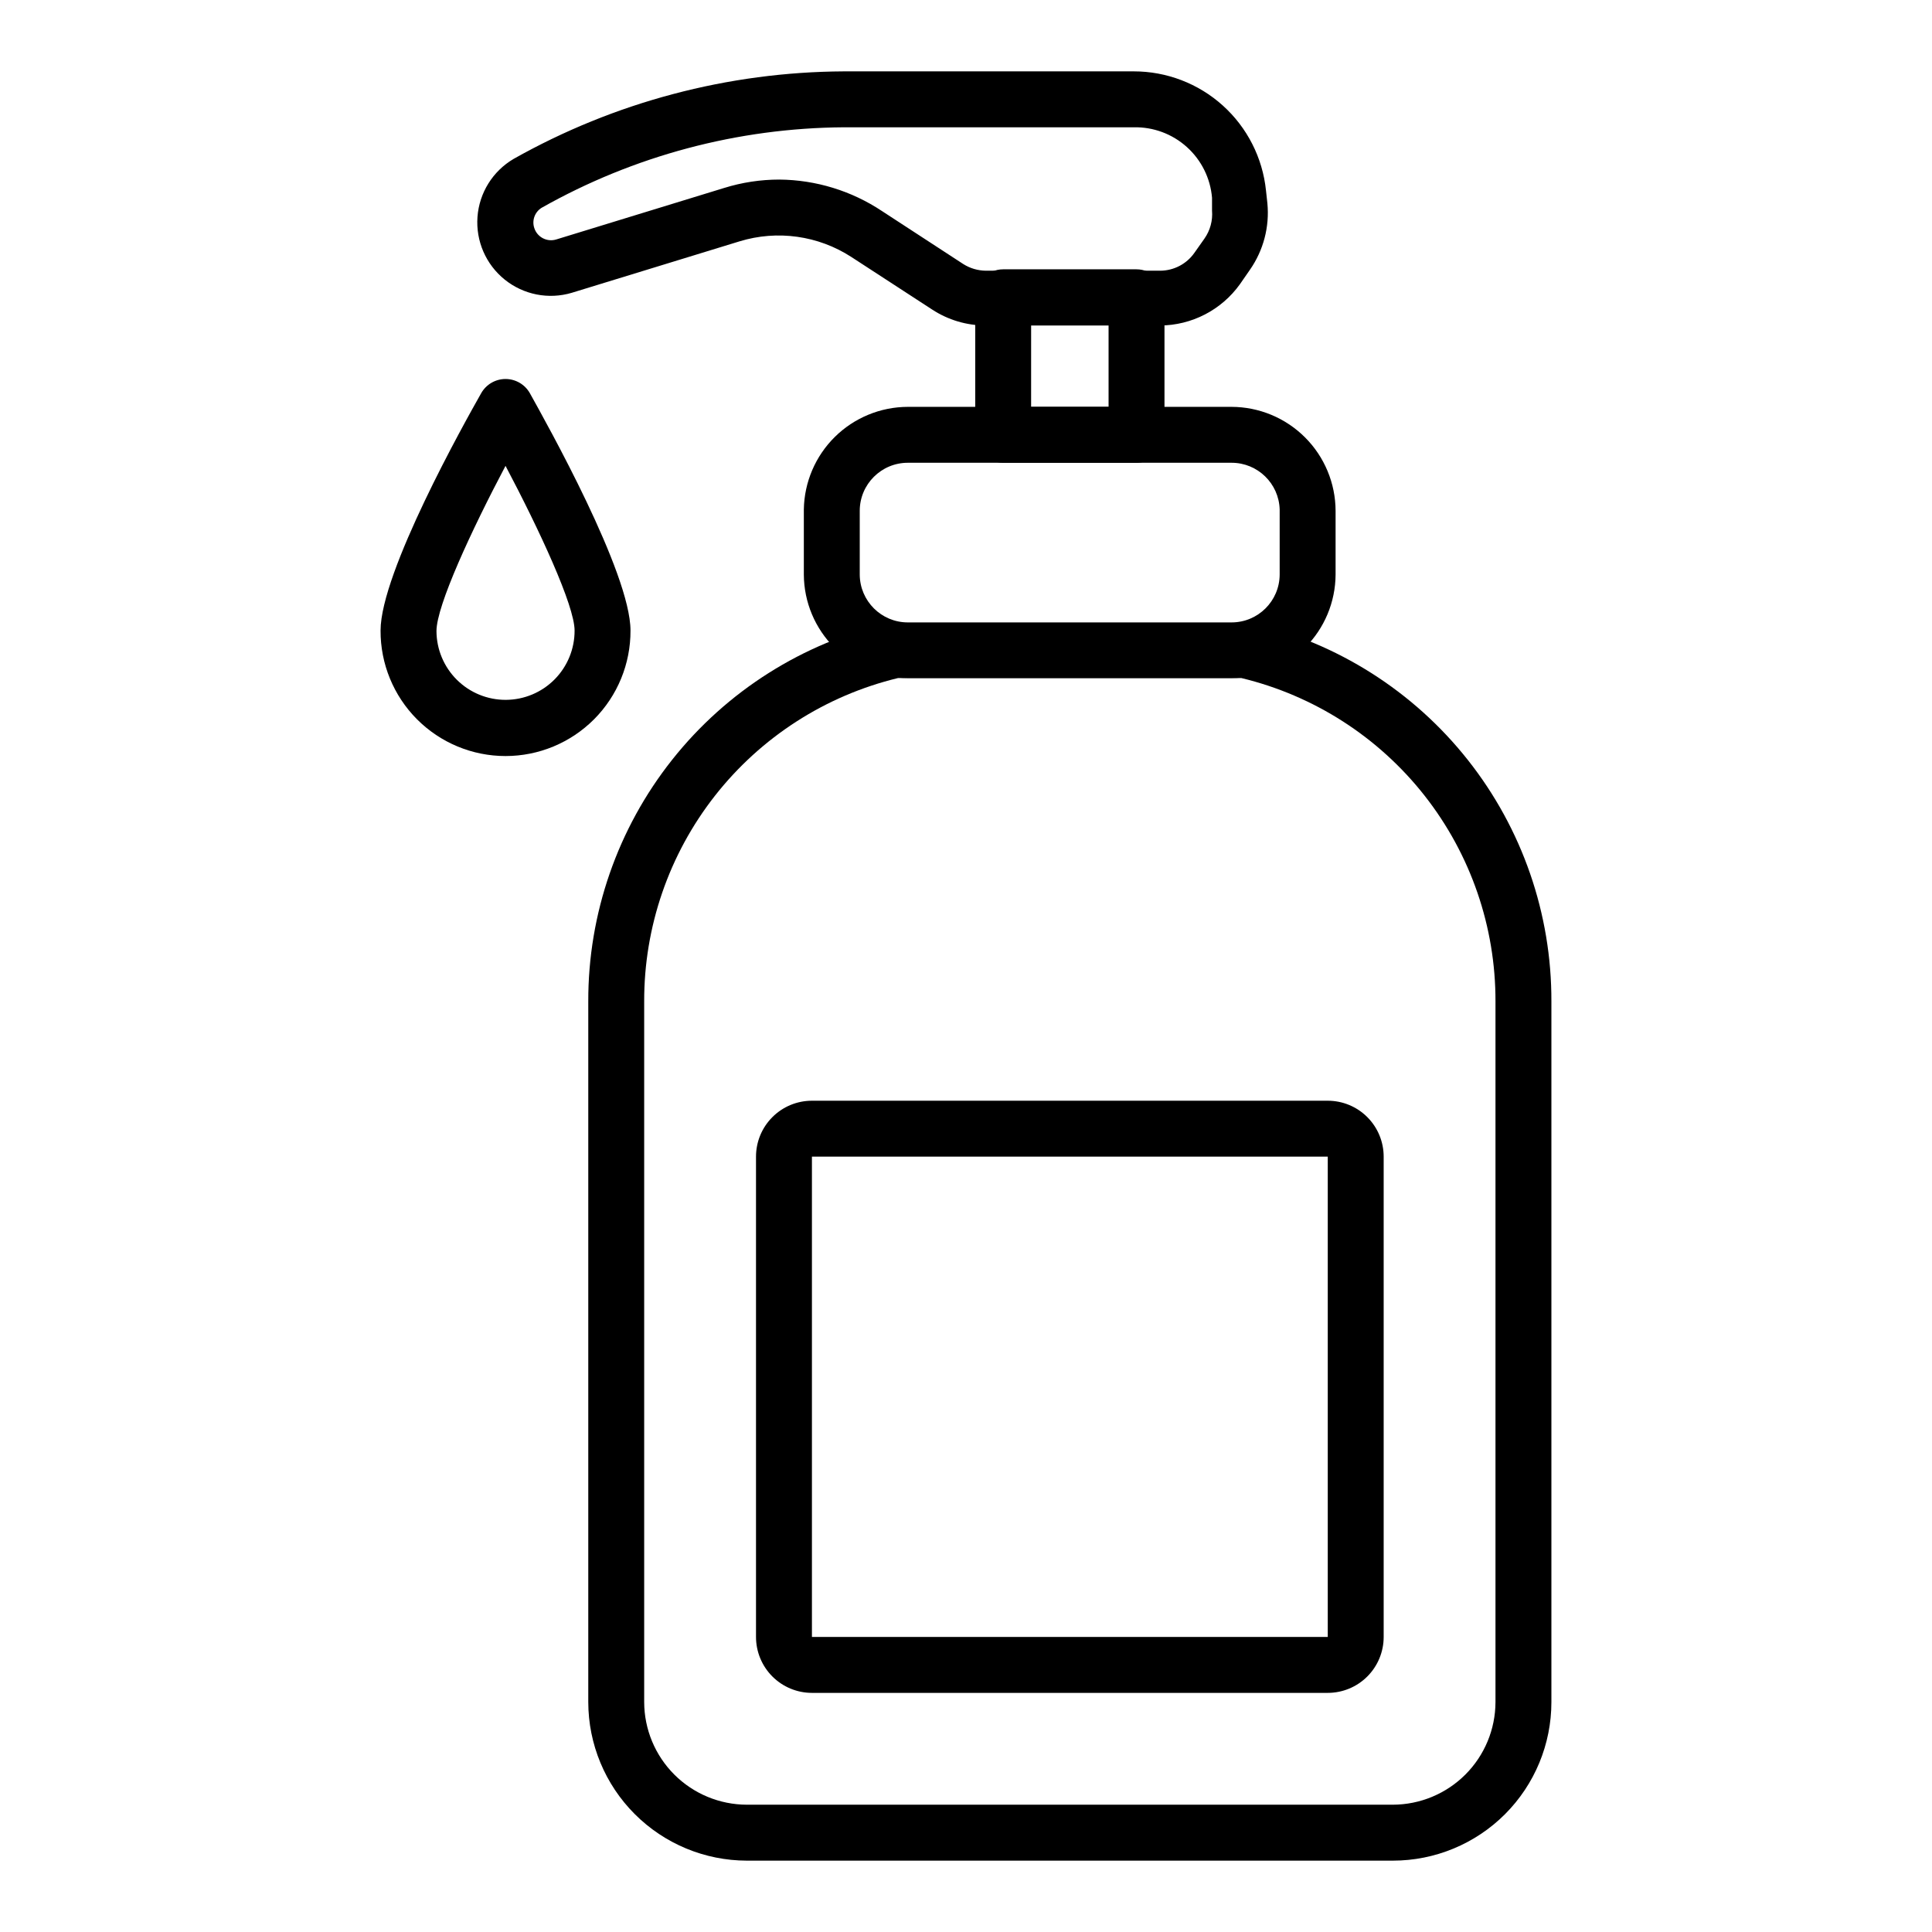 <?xml version="1.0" encoding="UTF-8"?>
<!-- Uploaded to: SVG Repo, www.svgrepo.com, Generator: SVG Repo Mixer Tools -->
<svg fill="#000000" width="800px" height="800px" version="1.1" viewBox="144 144 512 512" xmlns="http://www.w3.org/2000/svg">
 <g>
  <path d="m277.97 344.36c-8.809 0-17.254-3.508-23.469-9.75-6.215-6.242-9.688-14.707-9.648-23.516 0-15.41 22.227-55.047 26.672-62.902 1.316-2.32 3.777-3.754 6.445-3.754 2.668 0 5.129 1.434 6.445 3.754 4.445 8.004 26.672 47.641 26.672 62.902 0.039 8.809-3.43 17.273-9.645 23.516-6.219 6.242-14.664 9.75-23.473 9.75zm0-76.906c-8.965 16.965-18.301 37.043-18.301 43.785v0.004c0.02 4.856 1.969 9.5 5.414 12.918 3.445 3.418 8.109 5.328 12.961 5.309 4.856-0.02 9.5-1.965 12.918-5.41 3.418-3.449 5.328-8.109 5.309-12.965 0-6.594-9.336-26.672-18.301-43.637z"/>
  <path d="m513.13 637.09h-171.22c-11.137-0.02-21.812-4.453-29.684-12.328-7.875-7.871-12.309-18.547-12.328-29.68v-185.67c-0.059-23.262 7.781-45.852 22.238-64.078 14.453-18.227 34.672-31 57.336-36.238 0.566-0.078 1.137-0.078 1.703 0h92.91c0.562-0.078 1.137-0.078 1.703 0 22.621 5.281 42.789 18.074 57.199 36.297 14.414 18.219 22.223 40.789 22.148 64.02v185.67c0 11.141-4.426 21.824-12.301 29.703-7.879 7.879-18.566 12.305-29.707 12.305zm-131.14-313.4c-19.219 4.644-36.309 15.633-48.516 31.184-12.203 15.555-18.812 34.766-18.758 54.535v185.67c0.02 7.203 2.891 14.109 7.984 19.203s12 7.965 19.207 7.984h171.22c7.207-0.02 14.109-2.891 19.207-7.984 5.094-5.094 7.965-12 7.984-19.203v-185.67c0.051-19.777-6.57-39-18.789-54.555-12.223-15.551-29.328-26.531-48.559-31.164z"/>
  <path d="m495.87 592.63h-136.7c-3.93 0-7.699-1.562-10.477-4.34-2.781-2.781-4.344-6.551-4.344-10.48v-127.29c0-3.93 1.562-7.699 4.344-10.477 2.777-2.781 6.547-4.34 10.477-4.34h136.7c3.93 0 7.699 1.559 10.477 4.34 2.781 2.777 4.34 6.547 4.34 10.477v127.29c0 3.93-1.559 7.699-4.34 10.48-2.777 2.777-6.547 4.34-10.477 4.34zm-136.7-142.11v127.29h136.7v-127.29z"/>
  <path d="m470.38 323.69h-85.797c-7.281 0-14.27-2.883-19.434-8.02-5.164-5.137-8.086-12.109-8.125-19.395v-17.262c0.117-7.242 3.07-14.145 8.223-19.23s12.098-7.945 19.336-7.961h85.797c7.305 0.02 14.305 2.93 19.469 8.094 5.164 5.164 8.074 12.164 8.094 19.465v16.895c-0.039 7.285-2.961 14.258-8.125 19.395-5.164 5.137-12.152 8.02-19.438 8.02zm-85.797-57.051c-7.035 0-12.742 5.707-12.742 12.742v16.895c0.043 7.008 5.734 12.668 12.742 12.668h85.797c7.012 0 12.703-5.66 12.746-12.668v-17.262c-0.203-6.894-5.848-12.379-12.746-12.375z"/>
  <path d="m445.19 266.64h-35.34c-4.09 0-7.406-3.316-7.406-7.41v-36.449c0-4.094 3.316-7.41 7.406-7.41h35.34c1.965 0 3.852 0.781 5.242 2.172 1.387 1.387 2.168 3.273 2.168 5.238v36.449c0 1.965-0.781 3.852-2.168 5.242-1.391 1.387-3.277 2.168-5.242 2.168zm-27.934-14.816h20.527v-21.637h-20.523z"/>
  <path d="m451.42 230.26h-46.234c-5.027-0.004-9.941-1.473-14.148-4.223l-21.414-13.93c-8.781-5.691-19.629-7.211-29.637-4.148l-44.453 13.633c-6.141 1.832-12.785 0.523-17.777-3.492-4.992-4.016-7.691-10.23-7.219-16.621 0.473-6.387 4.059-12.137 9.586-15.375 26.719-15.051 56.836-23.035 87.5-23.191h76.832c8.711-0.008 17.117 3.215 23.59 9.043 6.473 5.832 10.555 13.855 11.453 22.52l0.371 3.406v0.004c0.594 6.211-1.035 12.434-4.594 17.559l-2.668 3.852c-4.894 6.844-12.777 10.922-21.188 10.965zm-100.91-38.672c9.707 0.078 19.184 2.988 27.266 8.371l21.484 14.004c1.797 1.141 3.875 1.754 6 1.777h46.234c3.602-0.023 6.973-1.789 9.039-4.742l2.668-3.777h-0.004c1.516-2.16 2.223-4.781 2.004-7.41v-3.41c-0.434-5.164-2.82-9.973-6.676-13.441-3.856-3.473-8.887-5.34-14.07-5.227h-76.832c-28.078 0.184-55.645 7.527-80.09 21.336-1.828 1.133-2.629 3.379-1.926 5.41 0.809 2.422 3.418 3.742 5.852 2.965l44.453-13.633c4.727-1.473 9.648-2.219 14.598-2.223z"/>
 </g>
</svg>